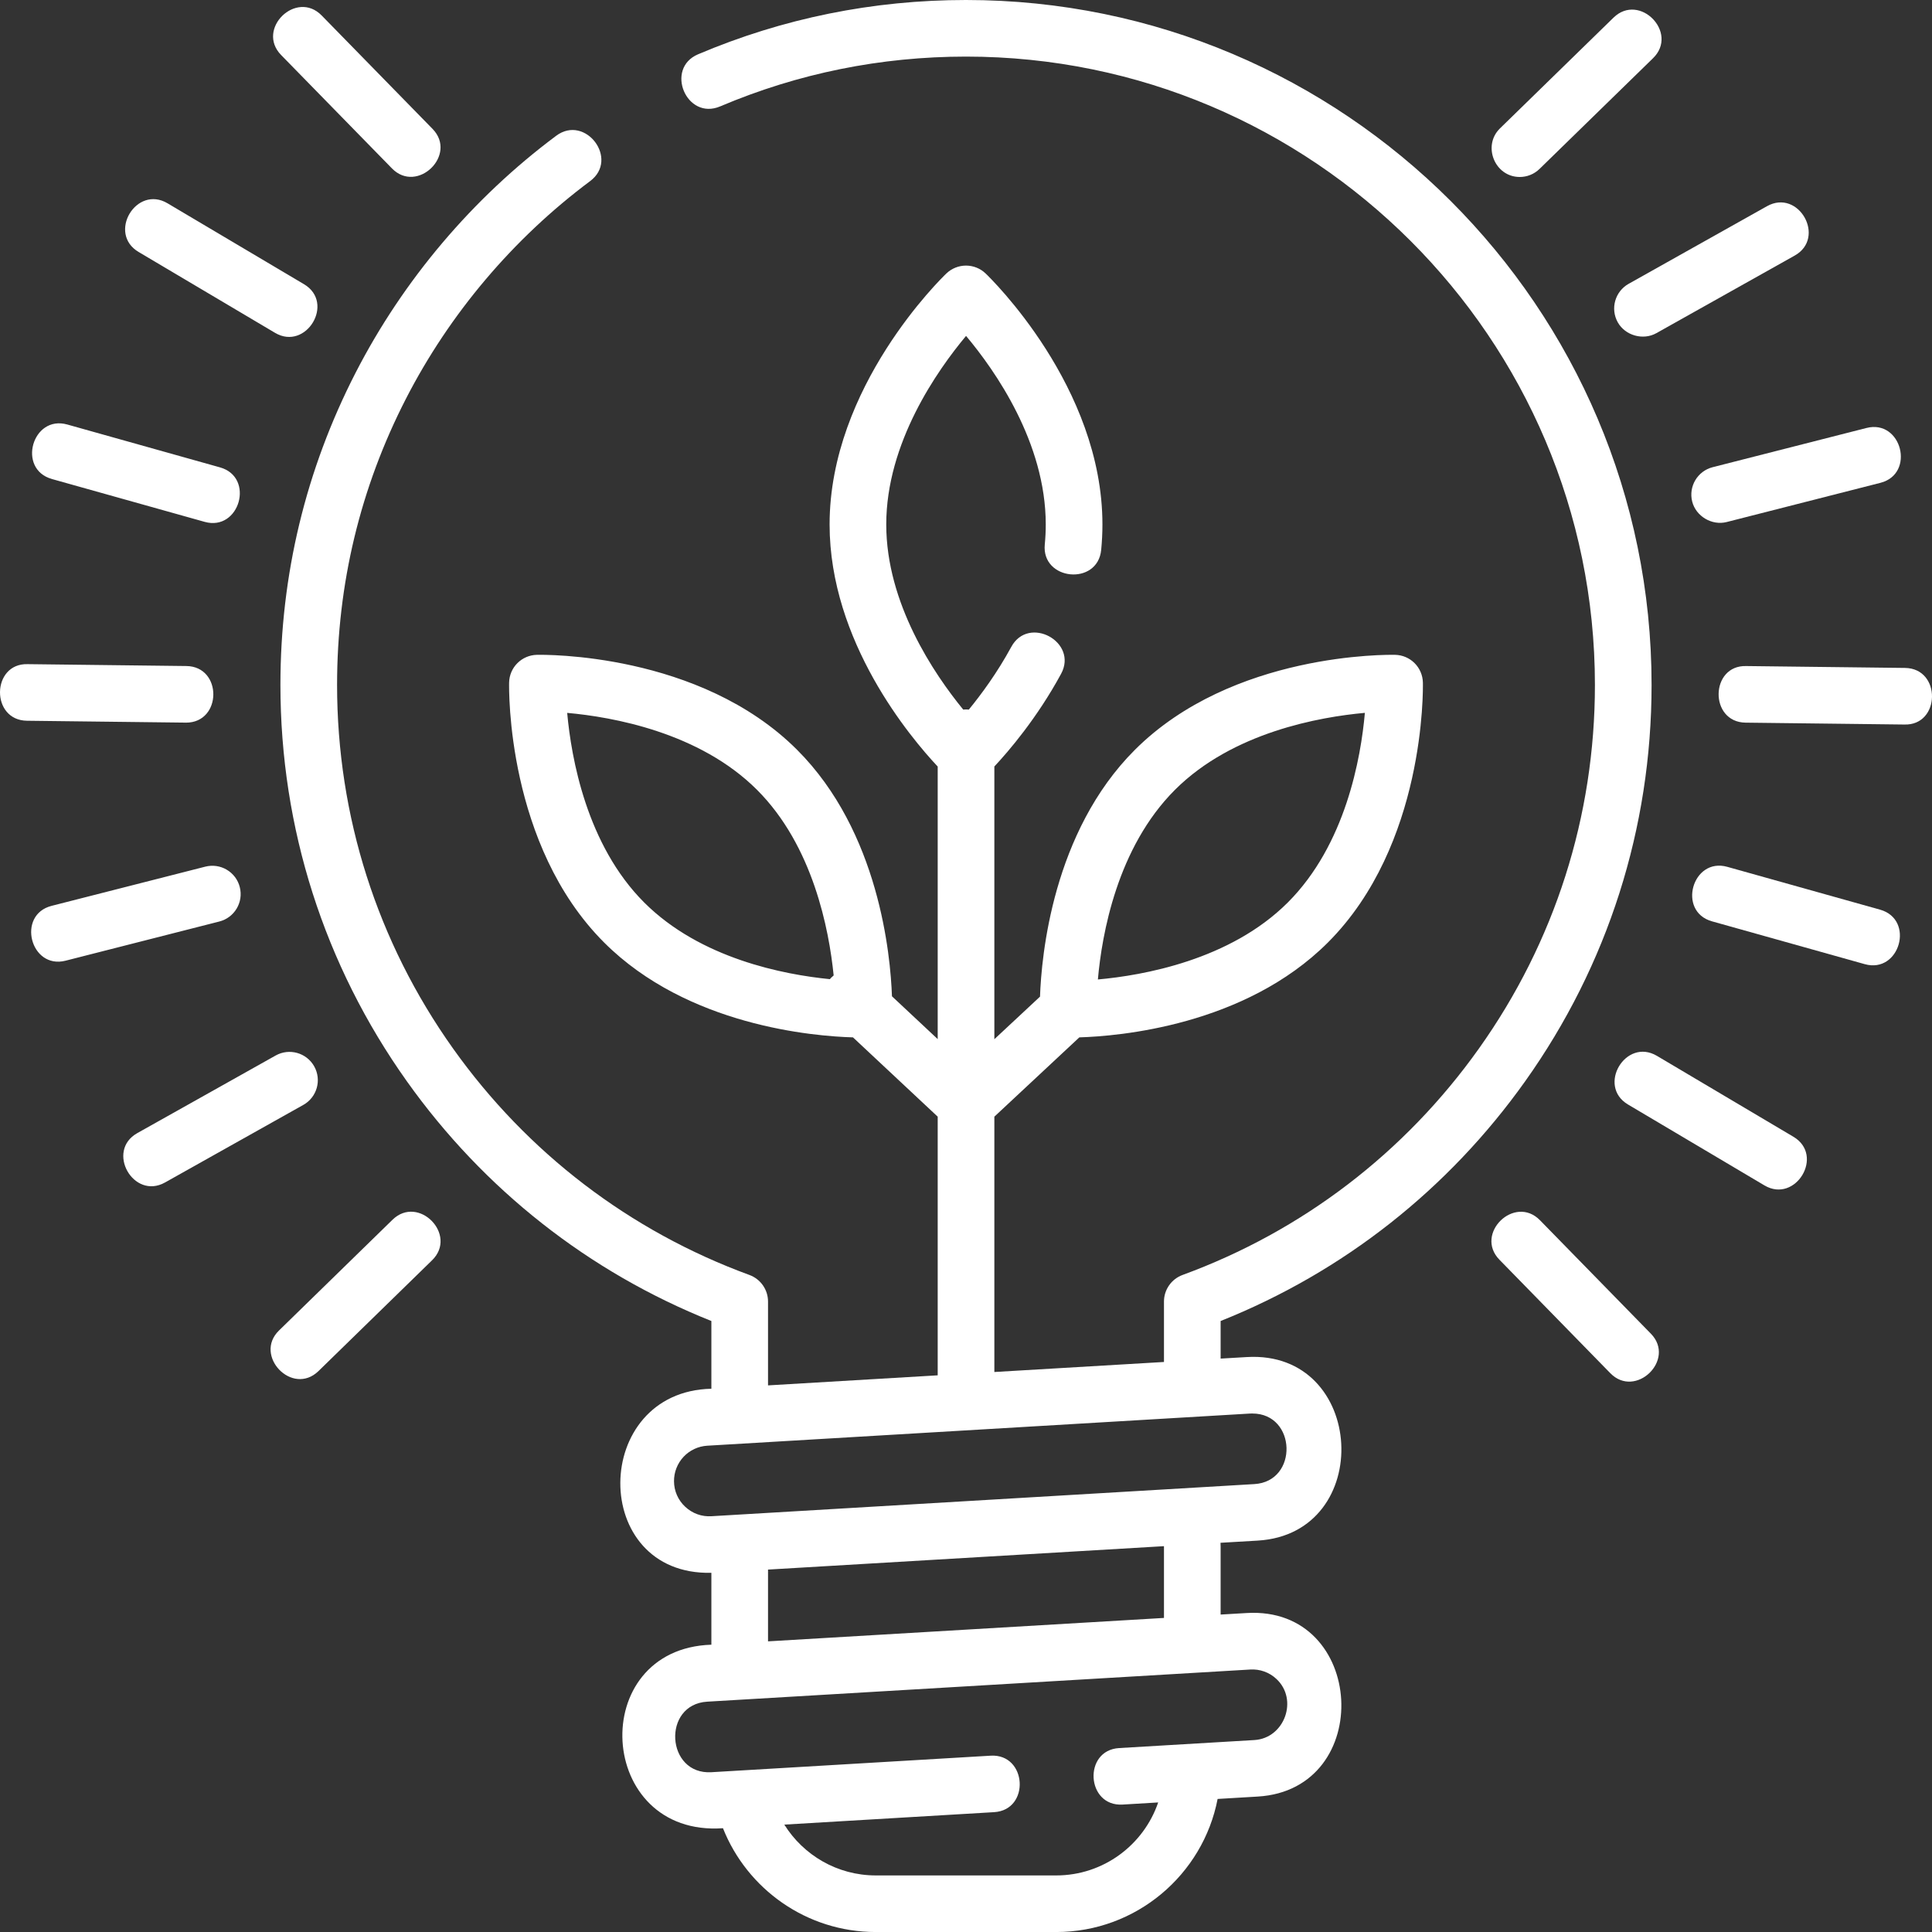 <svg xmlns="http://www.w3.org/2000/svg" width="68" height="68" viewBox="0 0 68 68" fill="none"><rect x="0" y="0" width="68" height="68" fill="#333333" stroke="none"/><path d="M53.681 38.057C56.592 33.966 58.13 29.142 58.13 24.107C58.13 10.814 47.305 0 34 0C30.728 0 27.556 0.643 24.569 1.911C23.391 2.411 24.159 4.25 25.349 3.744C28.088 2.582 30.998 1.992 34 1.992C46.206 1.992 56.136 11.913 56.136 24.107C56.136 28.726 54.724 33.151 52.055 36.903C49.443 40.575 45.835 43.331 41.621 44.875C41.43 44.945 41.264 45.073 41.148 45.24C41.031 45.407 40.968 45.606 40.968 45.81V47.937L34.998 48.29V39.303L37.989 36.512C39.364 36.471 43.802 36.106 46.736 33.175C50.169 29.744 50.086 24.254 50.081 24.022C50.075 23.766 49.971 23.522 49.789 23.34C49.608 23.159 49.363 23.054 49.106 23.048C48.874 23.043 43.379 22.96 39.945 26.391C37.047 29.285 36.655 33.647 36.605 35.078L34.998 36.577V26.978C35.493 26.449 36.496 25.285 37.346 23.718C37.957 22.593 36.205 21.642 35.594 22.768C35.099 23.679 34.541 24.436 34.1 24.975C34.067 24.971 34.034 24.97 34.001 24.97C33.968 24.97 33.934 24.972 33.902 24.975C32.87 23.713 31.193 21.235 31.193 18.459C31.193 15.591 32.984 13.041 34.002 11.823C35.021 13.037 36.807 15.578 36.807 18.459C36.807 18.69 36.796 18.926 36.773 19.161C36.648 20.433 38.632 20.631 38.758 19.356C38.787 19.058 38.802 18.759 38.802 18.459C38.802 13.608 34.857 9.785 34.689 9.624C34.504 9.447 34.257 9.348 34 9.348C33.744 9.348 33.497 9.447 33.311 9.624C33.143 9.785 29.199 13.607 29.199 18.459C29.199 22.579 32.043 25.956 33.004 26.98V36.573L31.394 35.066C31.343 33.624 30.945 29.278 28.054 26.39C24.62 22.959 19.125 23.042 18.893 23.048C18.637 23.054 18.392 23.159 18.211 23.34C18.029 23.521 17.925 23.766 17.919 24.022C17.914 24.253 17.83 29.743 21.264 33.174C24.207 36.115 28.662 36.473 30.022 36.512L33.004 39.303V48.407L27.032 48.761V45.81C27.032 45.606 26.969 45.407 26.852 45.24C26.735 45.073 26.57 44.945 26.378 44.875C22.165 43.331 18.557 40.574 15.944 36.902C13.275 33.15 11.864 28.726 11.864 24.106C11.864 20.557 12.68 17.167 14.289 14.032C15.825 11.04 18.066 8.392 20.77 6.375C21.806 5.601 20.601 4.015 19.577 4.778C16.63 6.976 14.188 9.862 12.514 13.123C10.76 16.542 9.87 20.238 9.87 24.106C9.87 29.142 11.409 33.965 14.319 38.056C17.029 41.866 20.725 44.773 25.038 46.495V48.879C20.796 48.971 20.734 55.456 25.038 55.358V57.888C20.624 58.032 20.977 64.662 25.446 64.347C26.295 66.485 28.386 68.001 30.825 68.001H37.175C39.991 68.001 42.342 65.982 42.856 63.317L44.269 63.233C48.416 62.987 48.081 56.526 43.885 56.773L42.962 56.827V54.441C42.962 54.394 42.96 54.347 42.958 54.301L44.269 54.224C48.411 53.979 48.09 47.515 43.885 47.764L42.962 47.818V46.495C47.275 44.773 50.971 41.867 53.681 38.057ZM41.355 27.799C43.386 25.77 46.457 25.233 48.039 25.09C47.9 26.669 47.364 29.729 45.326 31.765C43.295 33.794 40.224 34.332 38.642 34.474C38.781 32.896 39.316 29.836 41.355 27.799ZM19.963 25.091C21.547 25.233 24.616 25.772 26.644 27.799C28.615 29.767 29.18 32.715 29.342 34.332C29.308 34.36 29.276 34.389 29.246 34.42C29.233 34.434 29.222 34.449 29.21 34.463C27.594 34.304 24.652 33.742 22.674 31.765C20.645 29.738 20.106 26.672 19.963 25.091ZM44.078 49.751C45.635 49.751 45.705 52.143 44.15 52.235L25.041 53.366C24.698 53.388 24.37 53.269 24.118 53.034C23.994 52.92 23.895 52.781 23.827 52.627C23.759 52.472 23.724 52.306 23.723 52.137C23.72 51.818 23.84 51.51 24.058 51.276C24.276 51.043 24.575 50.903 24.894 50.884L44.003 49.752C44.028 49.751 44.054 49.751 44.079 49.751H44.078ZM44.926 59.094C45.705 59.82 45.212 61.181 44.15 61.244L39.391 61.526C38.114 61.601 38.23 63.589 39.51 63.515L40.764 63.44C40.255 64.932 38.839 66.009 37.175 66.009H30.825C29.467 66.009 28.276 65.293 27.605 64.22L34.989 63.782C36.267 63.707 36.151 61.722 34.871 61.794L25.041 62.376C23.439 62.473 23.294 59.988 24.894 59.893L44.003 58.762C44.171 58.751 44.34 58.775 44.499 58.832C44.658 58.889 44.803 58.978 44.926 59.094ZM27.032 57.77V55.244L40.967 54.42C40.967 54.426 40.968 54.433 40.968 54.44V56.946L27.032 57.77ZM13.796 5.928C14.686 6.838 16.115 5.449 15.224 4.536L11.322 0.545C10.428 -0.37 9 1.021 9.895 1.937L13.796 5.928ZM4.878 8.868L9.681 11.715C10.773 12.362 11.805 10.657 10.698 10.002L5.896 7.155C4.795 6.502 3.775 8.214 4.878 8.868ZM1.827 16.86L7.204 18.368C8.435 18.712 8.978 16.796 7.743 16.45L2.367 14.941C1.134 14.596 0.593 16.514 1.827 16.859V16.86ZM6.547 25.435C7.82 25.435 7.834 23.458 6.559 23.442L0.975 23.376C-0.302 23.336 -0.34 25.353 0.952 25.368L6.535 25.434C6.539 25.435 6.543 25.435 6.547 25.435ZM8.439 31.222C8.407 31.095 8.35 30.976 8.272 30.871C8.193 30.767 8.095 30.678 7.982 30.612C7.87 30.545 7.745 30.501 7.615 30.482C7.486 30.464 7.354 30.471 7.227 30.503L1.816 31.883C0.576 32.199 1.069 34.13 2.309 33.813L7.72 32.434C8.254 32.298 8.576 31.755 8.439 31.222ZM11.059 37.532C10.789 37.052 10.181 36.881 9.701 37.151L4.832 39.882C3.714 40.51 4.697 42.243 5.809 41.619L10.678 38.888C11.158 38.618 11.328 38.011 11.059 37.532H11.059Z" fill="white"></path><path d="M13.814 42.932L9.819 46.83C8.915 47.711 10.289 49.155 11.212 48.255L15.207 44.358C16.123 43.464 14.731 42.037 13.814 42.932ZM54.203 42.949C53.309 42.034 51.881 43.424 52.777 44.34L56.678 48.332C57.568 49.243 58.997 47.853 58.105 46.941L54.203 42.949ZM63.122 40.01L58.319 37.163C57.218 36.511 56.199 38.223 57.302 38.876L62.104 41.723C63.197 42.37 64.228 40.666 63.122 40.01ZM66.172 32.017L60.796 30.51C59.564 30.164 59.022 32.082 60.257 32.428L65.633 33.935C66.865 34.281 67.407 32.364 66.172 32.017ZM67.049 23.509L61.465 23.443C60.188 23.402 60.15 25.42 61.441 25.435L67.025 25.501C68.302 25.542 68.34 23.525 67.049 23.509ZM59.56 17.655C59.693 18.174 60.256 18.506 60.773 18.374L66.184 16.994C67.424 16.678 66.933 14.746 65.691 15.064L60.279 16.444C59.747 16.58 59.425 17.122 59.56 17.655ZM56.941 11.346C57.204 11.813 57.834 11.987 58.299 11.726L63.168 8.995C64.284 8.369 63.309 6.631 62.191 7.258L57.322 9.99C56.843 10.259 56.671 10.866 56.941 11.346ZM53.49 6.229C53.741 6.229 53.993 6.135 54.187 5.945L58.182 2.048C59.098 1.154 57.706 -0.273 56.789 0.622L52.793 4.52C52.171 5.127 52.606 6.229 53.49 6.229Z" fill="white"></path></svg>